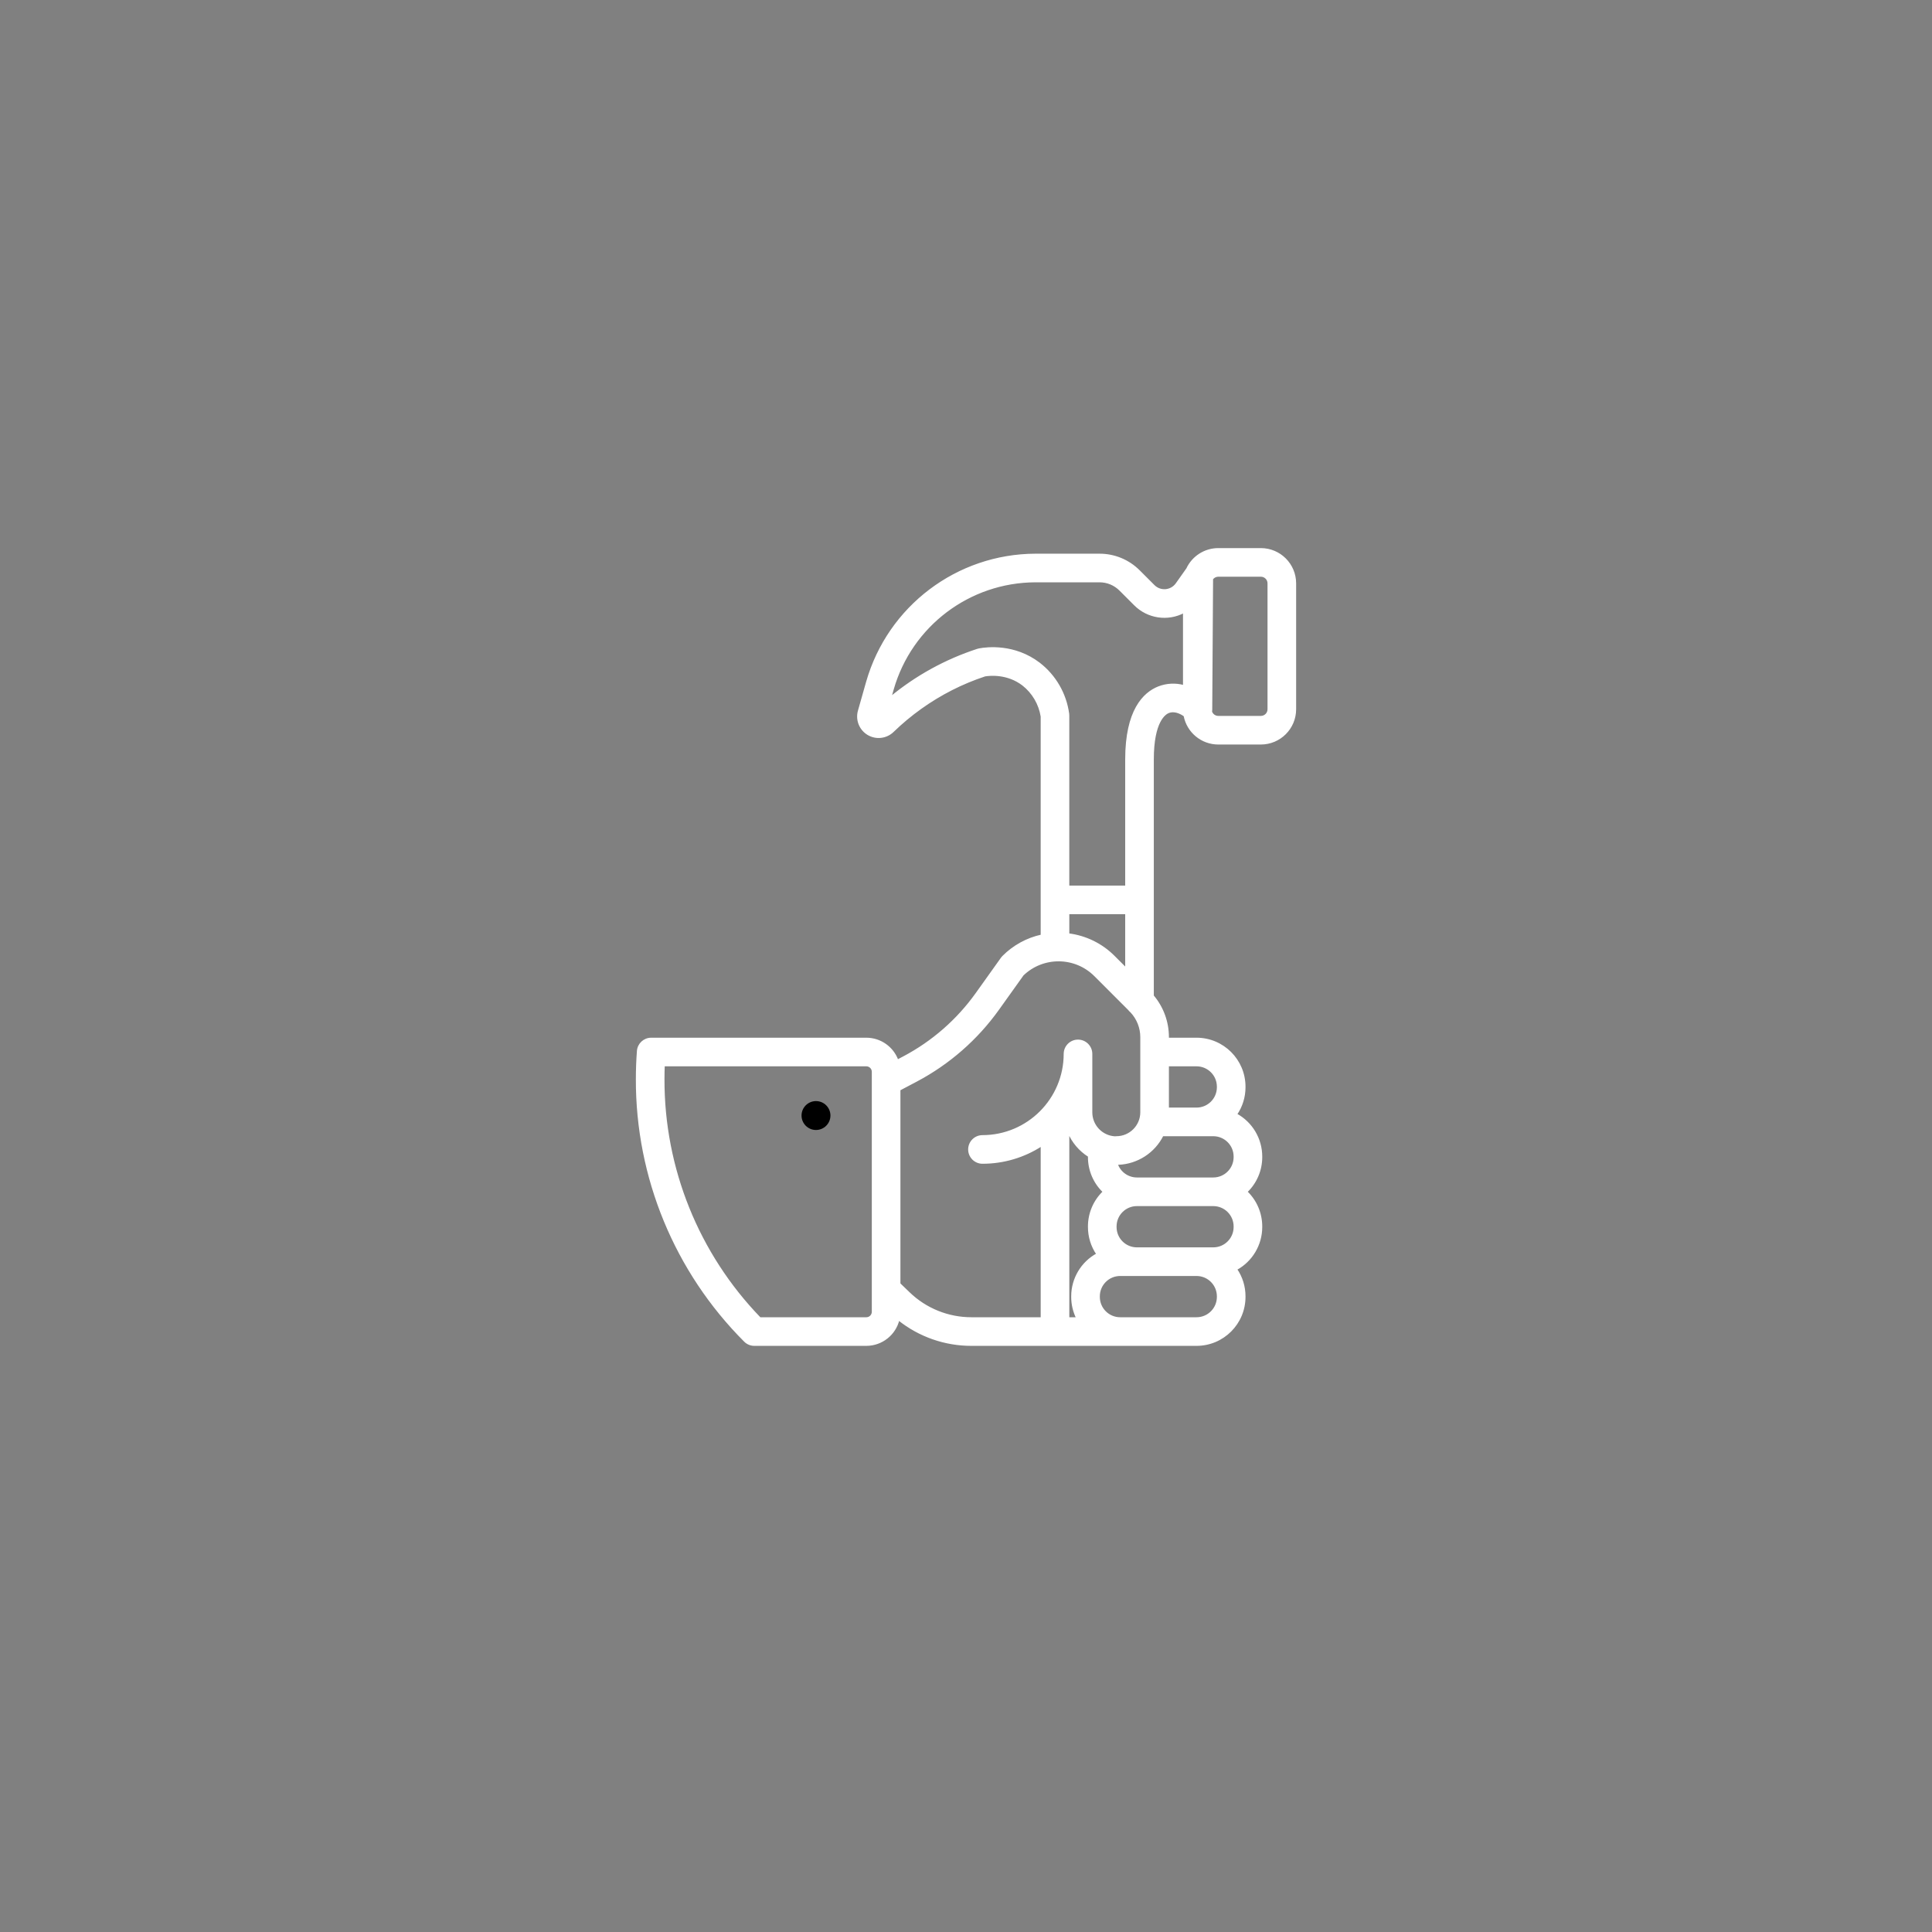 <?xml version="1.0" encoding="UTF-8" standalone="no"?> <svg xmlns="http://www.w3.org/2000/svg" xmlns:xlink="http://www.w3.org/1999/xlink" version="1.1" width="1080" height="1080" viewBox="0 0 1080 1080" xml:space="preserve"><rect x="0" y="0" width="1080" height="1080" fill="#808080" stroke="none"/> <desc>Created with Fabric.js 5.2.4</desc> <defs> </defs> <g transform="matrix(1 0 0 1 540 540)" id="8c59a8f1-a6ed-4f60-b4f3-c1096cac1f55"> <rect style="stroke: none; stroke-width: 1; stroke-dasharray: none; stroke-linecap: butt; stroke-dashoffset: 0; stroke-linejoin: miter; stroke-miterlimit: 4; fill: rgb(255,255,255); fill-rule: nonzero; opacity: 1; visibility: hidden;" x="-540" y="-540" rx="0" ry="0" width="1080" height="1080"></rect> </g> <g transform="matrix(1 0 0 1 540 540)" id="b10f68e1-d19e-4d2e-badd-cae4aacaee0c"> </g> <g transform="matrix(1 0 0 1 456.14 623.59)"> <path style="stroke: none; stroke-width: 1; stroke-dasharray: none; stroke-linecap: butt; stroke-dashoffset: 0; stroke-linejoin: miter; stroke-miterlimit: 4; fill: rgb(0,0,0); fill-rule: nonzero; opacity: 1;" transform=" translate(-100.19, -316.7)" d="M 100.191 308.626 C 95.731 308.626 92.115 312.242 92.115 316.703 C 92.115 321.163 95.731 324.779 100.192 324.779 C 104.652 324.779 108.268 321.163 108.269 316.703 C 108.269 314.56 107.418 312.506 105.903 310.991 C 104.388 309.477 102.334 308.626 100.191 308.626 Z" stroke-linecap="round"></path> </g> <g transform="matrix(1 0 0 1 540 529.37)"> <path style="stroke: rgb(255,255,255); stroke-width: 1; stroke-dasharray: none; stroke-linecap: butt; stroke-dashoffset: 0; stroke-linejoin: miter; stroke-miterlimit: 4; fill: rgb(255,255,255); fill-rule: nonzero; opacity: 1;" transform=" translate(-184.05, -222.48)" d="M 348.896 0 L 325.054 0 C 317.604 0.012 310.832 4.329 307.679 11.079 L 301.74 19.467 C 300.323 21.469 298.094 22.745 295.649 22.952 C 293.204 23.16 290.792 22.278 289.058 20.543 L 280.814 12.3 C 274.953 6.408 266.979 3.105 258.668 3.127 L 222.881 3.127 C 179.16 3.256 140.784 32.26 128.728 74.286 L 124.13 90.493 C 122.707 95.501 124.82 100.84 129.285 103.518 C 133.749 106.195 139.454 105.546 143.202 101.933 C 152.919 92.516 163.989 84.604 176.044 78.459 C 182.035 75.42 188.247 72.836 194.625 70.728 C 197.425 70.272 207.237 69.303 215.872 75.891 C 221.458 80.273 225.18 86.604 226.293 93.616 L 226.293 196.146 C 226.293 196.204 226.3 196.261 226.302 196.32 L 226.302 216.034 C 218.148 217.824 210.681 221.92 204.791 227.836 C 204.499 228.129 204.231 228.445 203.99 228.782 L 189.843 248.604 C 179.266 263.385 165.399 275.505 149.335 284.008 C 148.106 284.657 146.907 285.289 145.753 285.898 C 143.085 278.58 136.132 273.706 128.343 273.692 L 8.067 273.692 C 4.142 273.693 0.881 276.719 0.588 280.633 C 0.198 285.853 0 291.138 0 296.342 C -0.141 351.233 21.593 403.919 60.396 442.745 C 61.804 444.161 63.718 444.957 65.715 444.957 L 128.343 444.957 C 136.924 444.942 144.377 439.05 146.372 430.704 C 157.937 439.958 172.315 444.986 187.127 444.957 L 312.93 444.957 C 327.76 444.941 339.779 432.922 339.796 418.092 L 339.796 417.757 C 339.802 412.355 338.169 407.079 335.115 402.624 C 343.761 397.92 349.145 388.868 349.152 379.025 L 349.152 378.69 C 349.154 371.376 346.165 364.379 340.878 359.324 C 346.165 354.27 349.154 347.273 349.152 339.959 L 349.152 339.624 C 349.145 329.781 343.761 320.729 335.115 316.025 C 338.169 311.57 339.802 306.294 339.796 300.892 L 339.796 300.557 C 339.779 285.727 327.76 273.709 312.93 273.692 L 296.983 273.692 L 296.983 272.925 C 297.005 264.457 294.013 256.258 288.541 249.795 L 288.541 117.63 C 288.541 96.329 295.215 92.034 297.261 91.225 C 300.165 90.077 303.573 91.265 306.199 93.185 C 307.929 102.237 315.838 108.788 325.054 108.802 L 348.896 108.802 C 359.496 108.79 368.086 100.2 368.099 89.6 L 368.099 19.203 C 368.087 8.602 359.496 0.012 348.896 0 Z M 273.541 234.601 L 266.776 227.836 C 259.919 220.945 250.95 216.55 241.302 215.354 L 241.302 203.646 L 273.541 203.646 Z M 131.896 426.404 C 131.893 428.366 130.304 429.955 128.343 429.957 L 68.868 429.957 C 34.195 394.134 14.869 346.196 15 296.342 C 15 293.807 15.051 291.25 15.151 288.692 L 128.343 288.692 C 130.304 288.695 131.893 290.284 131.896 292.245 L 131.896 426.404 Z M 152.153 415.844 L 146.896 410.776 L 146.896 302.255 C 149.508 300.878 152.807 299.137 156.337 297.273 C 174.466 287.678 190.116 273.999 202.052 257.318 L 215.817 238.032 C 227.138 227.163 245.073 227.346 256.17 238.443 L 275.051 257.325 C 275.425 257.824 275.858 258.274 276.343 258.666 C 279.974 262.525 281.992 267.626 281.983 272.925 L 281.983 314.925 C 281.953 322.583 275.729 328.771 268.071 328.758 C 267.779 328.758 267.486 328.775 267.195 328.81 C 259.871 328.338 254.168 322.265 254.159 314.925 L 254.159 282.256 C 254.159 278.114 250.801 274.756 246.659 274.756 C 242.517 274.756 239.159 278.114 239.159 282.256 C 239.13 307.594 218.596 328.128 193.258 328.156 C 189.116 328.156 185.758 331.514 185.758 335.656 C 185.758 339.798 189.116 343.156 193.258 343.156 C 204.988 343.165 216.469 339.763 226.302 333.367 L 226.302 429.957 L 187.127 429.957 C 174.077 429.983 161.531 424.92 152.153 415.844 Z M 241.302 325.825 C 243.604 331.429 247.6 336.173 252.73 339.394 C 252.728 339.471 252.719 339.546 252.719 339.624 L 252.719 339.959 C 252.717 347.273 255.706 354.27 260.992 359.324 C 255.706 364.379 252.717 371.376 252.719 378.69 L 252.719 379.025 C 252.713 384.427 254.345 389.702 257.399 394.157 C 248.754 398.861 243.369 407.914 243.362 417.757 L 243.362 418.092 C 243.359 422.208 244.307 426.269 246.133 429.957 L 241.302 429.957 Z M 324.796 418.092 C 324.788 424.642 319.48 429.95 312.93 429.957 L 270.228 429.957 C 263.678 429.95 258.369 424.642 258.362 418.092 L 258.362 417.757 C 258.369 411.207 263.677 405.898 270.228 405.891 L 312.93 405.891 C 319.48 405.898 324.788 411.206 324.796 417.757 Z M 334.152 378.69 L 334.152 379.025 C 334.145 385.576 328.836 390.884 322.286 390.891 L 279.584 390.891 C 273.034 390.884 267.726 385.575 267.719 379.025 L 267.719 378.69 C 267.726 372.14 273.034 366.832 279.584 366.824 L 322.286 366.824 C 328.837 366.832 334.145 372.14 334.152 378.69 Z M 279.584 351.824 C 274.521 351.816 270.02 348.599 268.373 343.812 C 268.69 343.805 269.005 343.778 269.318 343.731 C 279.819 343.273 289.247 337.159 293.949 327.759 L 322.286 327.759 C 328.836 327.766 334.145 333.074 334.152 339.624 L 334.152 339.959 C 334.145 346.509 328.836 351.817 322.286 351.824 Z M 312.93 288.692 C 319.48 288.699 324.788 294.007 324.796 300.558 L 324.796 300.893 C 324.788 307.443 319.48 312.751 312.93 312.759 L 296.983 312.759 L 296.983 288.692 Z M 291.744 77.276 C 283.44 80.561 273.541 90.227 273.541 117.63 L 273.541 188.646 L 241.293 188.646 L 241.293 93.081 C 241.293 92.751 241.271 92.421 241.228 92.094 C 239.71 80.947 233.871 70.844 224.971 63.965 C 211.1 53.382 195.777 55.239 191.41 56.063 C 191.092 56.123 190.779 56.203 190.472 56.304 C 172.719 62.087 156.216 71.167 141.828 83.067 L 143.157 78.38 C 153.366 42.795 185.861 18.237 222.881 18.127 L 258.668 18.127 C 262.998 18.115 267.154 19.836 270.207 22.907 L 278.45 31.15 C 285.688 38.391 296.803 40.063 305.851 35.273 L 305.851 76.581 C 301.195 75.294 296.25 75.538 291.744 77.276 Z M 353.099 89.6 C 353.096 91.92 351.216 93.799 348.896 93.802 L 325.054 93.802 C 323.276 93.796 321.695 92.672 321.107 90.995 C 321.165 90.627 321.195 90.256 321.198 89.885 L 321.669 16.734 C 322.455 15.648 323.713 15.003 325.054 15 L 348.896 15 C 351.216 15.003 353.096 16.883 353.099 19.203 Z" stroke-linecap="round"></path> </g> </svg> 